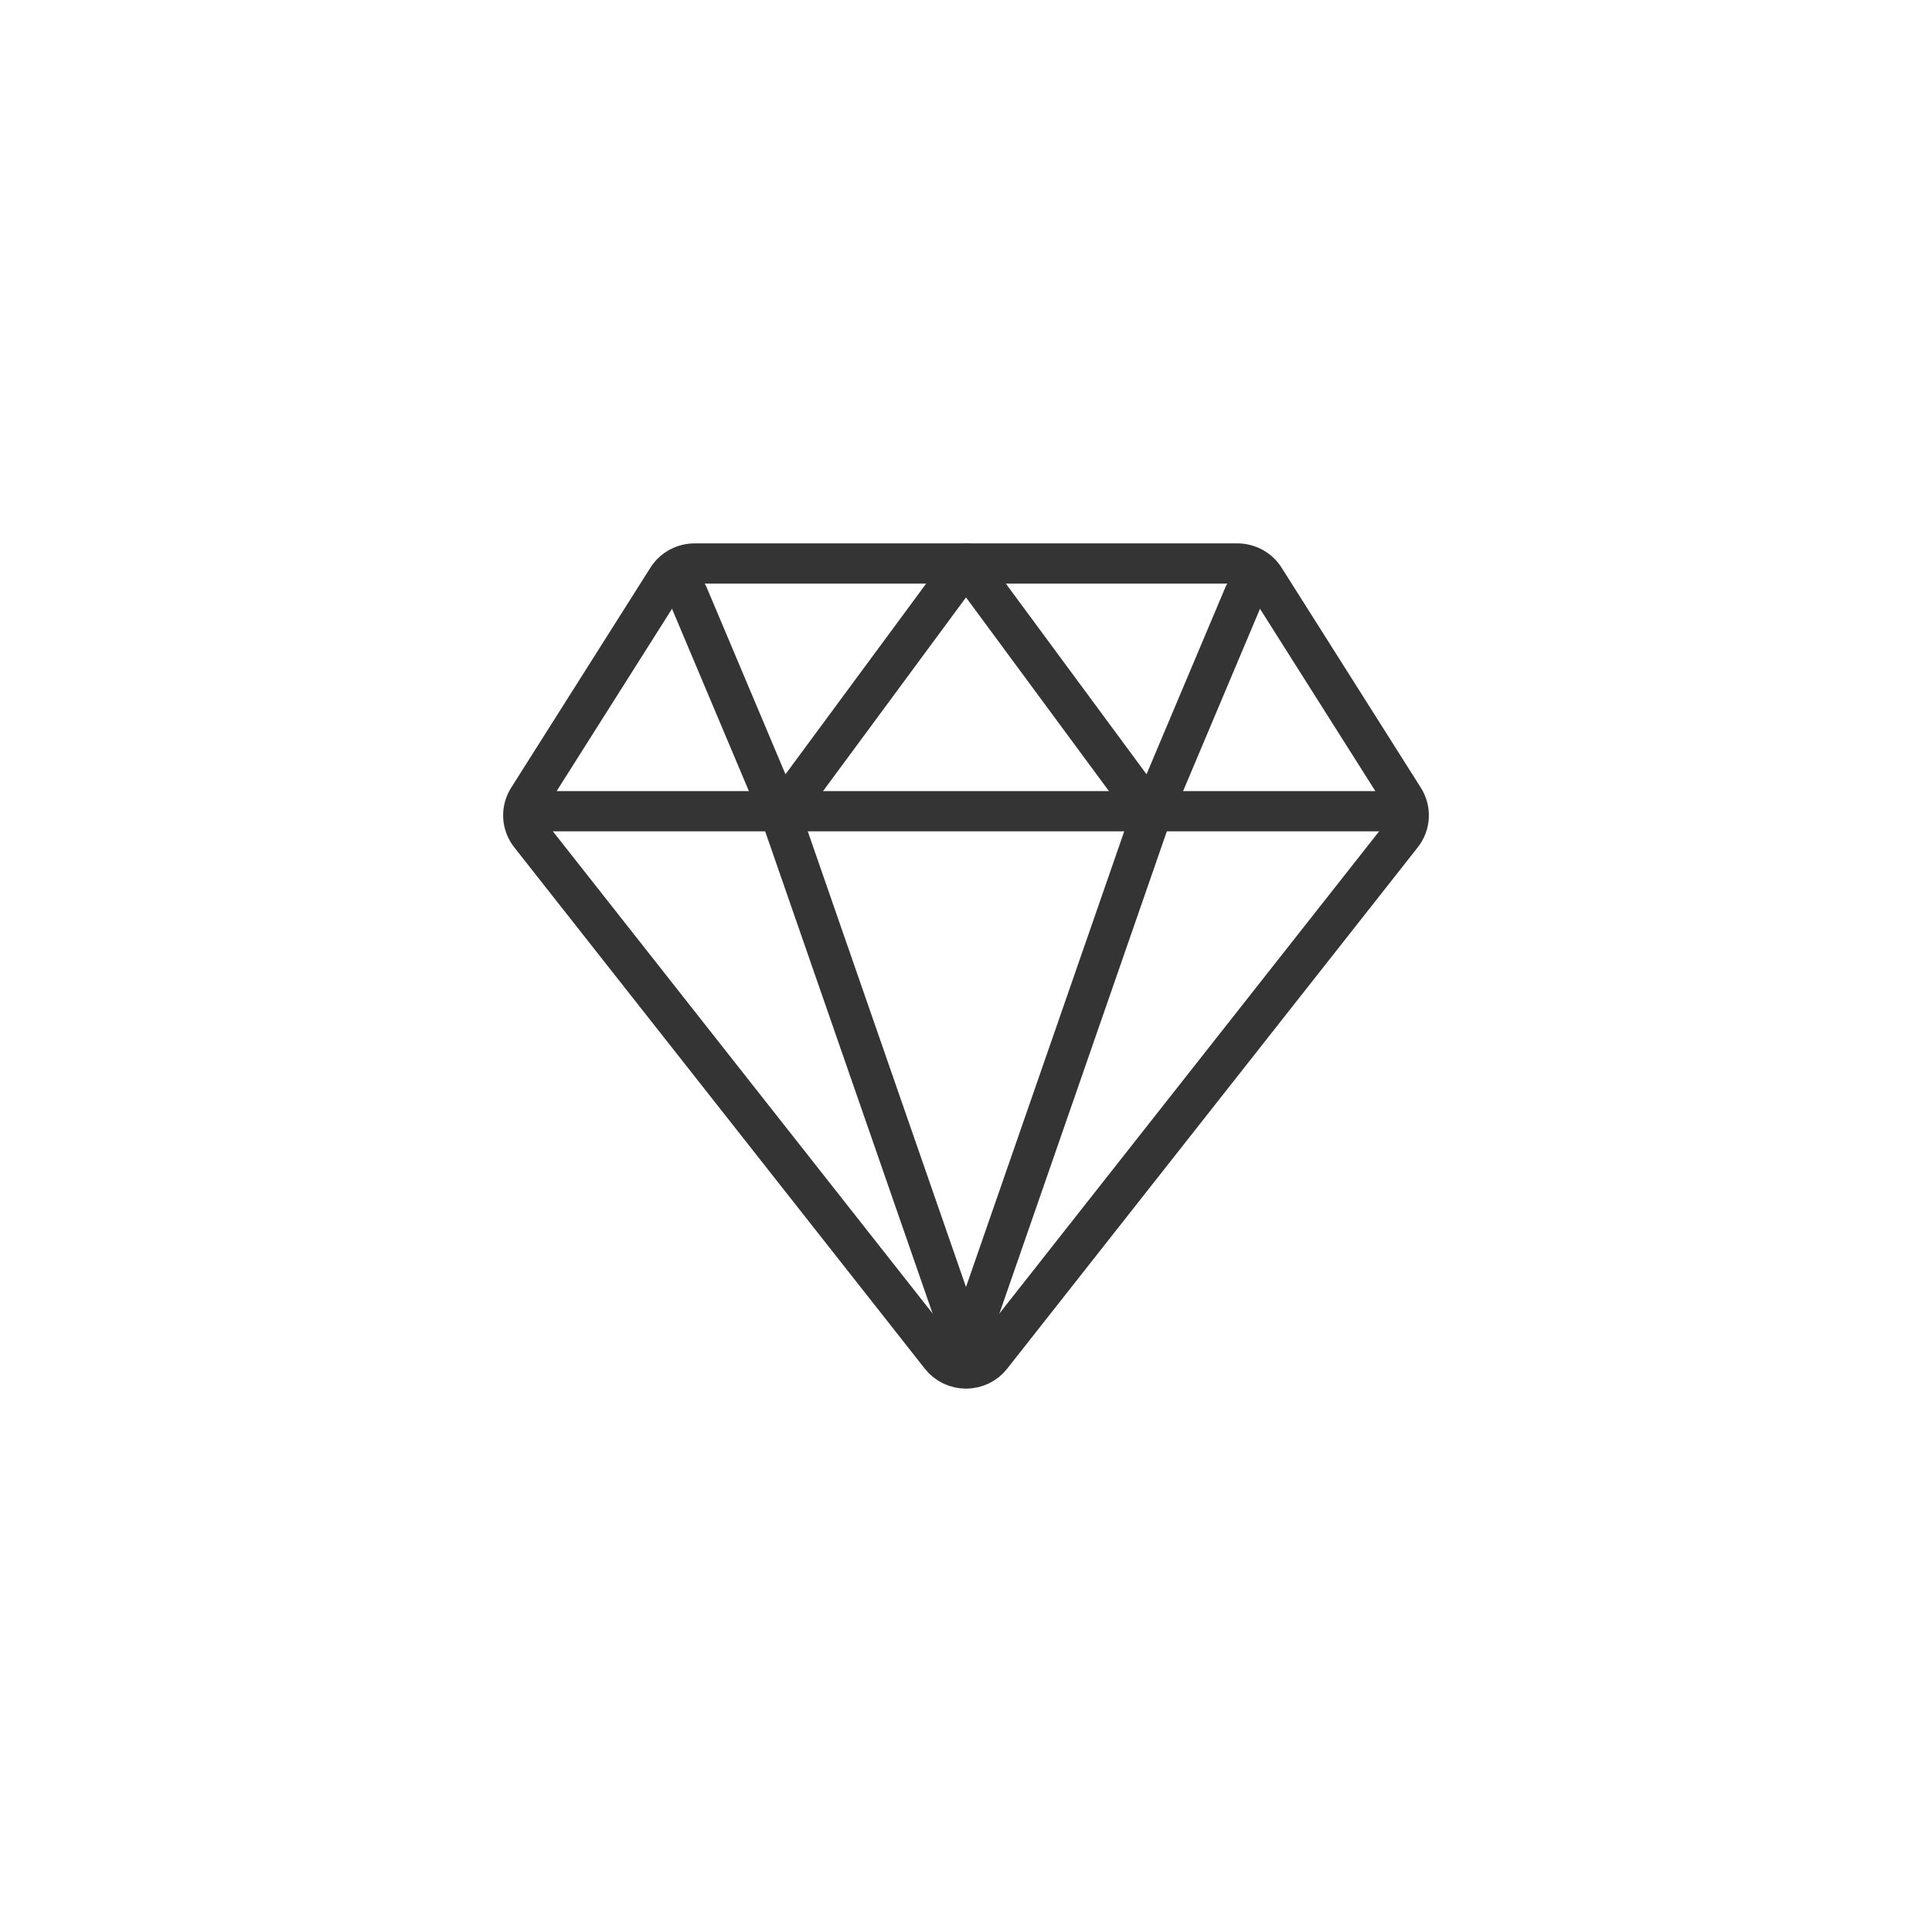 <svg width="96" height="96" viewBox="0 0 96 96" fill="none" xmlns="http://www.w3.org/2000/svg">
<path d="M27.571 40.308H68.429M26.336 41.482L46.74 67.391C46.888 67.581 47.079 67.734 47.297 67.84C47.516 67.945 47.756 68 48 68C48.244 68 48.484 67.945 48.703 67.84C48.921 67.734 49.112 67.581 49.26 67.391L69.664 41.482C69.865 41.226 69.981 40.917 69.998 40.595C70.015 40.273 69.931 39.953 69.758 39.679L62.836 28.741C62.694 28.515 62.495 28.328 62.258 28.198C62.02 28.069 61.754 28 61.482 28H34.518C34.246 28 33.98 28.069 33.742 28.198C33.505 28.328 33.306 28.515 33.164 28.741L26.242 39.679C26.069 39.953 25.985 40.273 26.002 40.595C26.019 40.917 26.135 41.226 26.336 41.482Z" stroke="#343434" stroke-width="2" stroke-linecap="round" stroke-linejoin="round"/>
<path d="M61.814 29.56L57.209 40.48M57.209 40.48L48 28L38.791 40.48M57.209 40.48L48 67L38.791 40.48M34.186 29.56L38.791 40.48" stroke="#343434" stroke-width="2" stroke-linecap="round" stroke-linejoin="round"/>
</svg>

